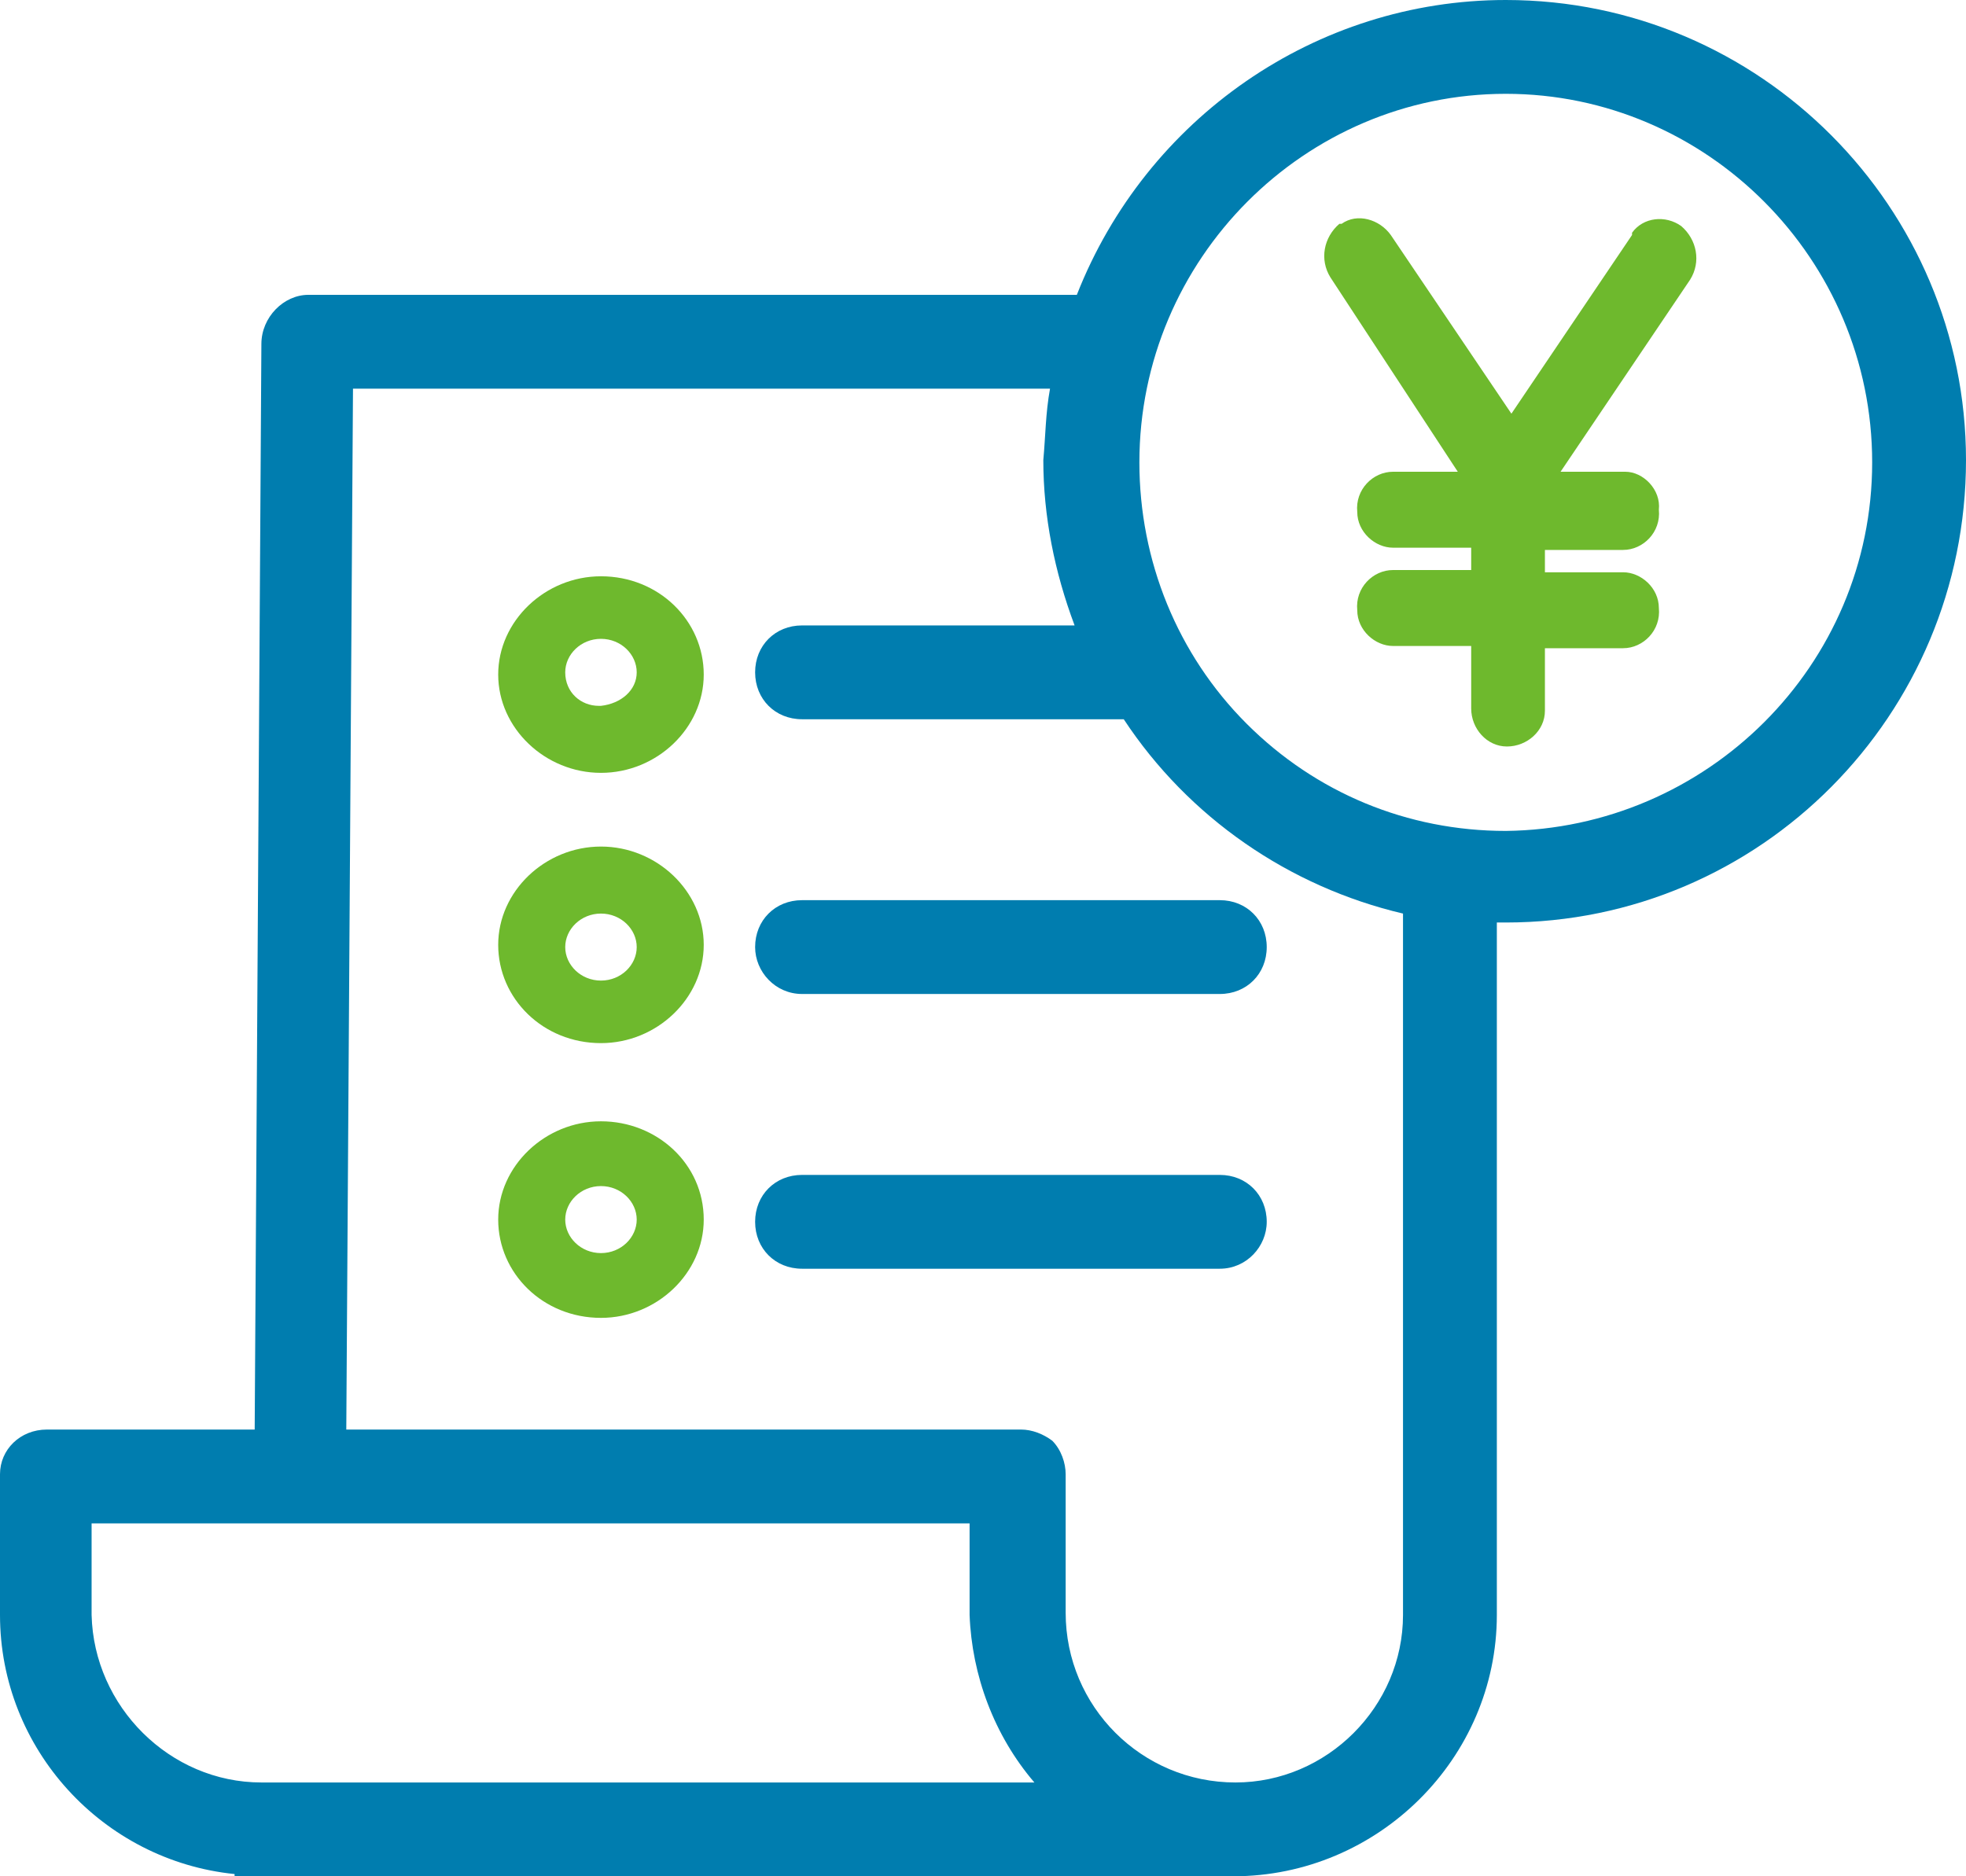 <?xml version="1.0" encoding="utf-8"?>
<!-- Generator: Adobe Illustrator 25.2.1, SVG Export Plug-In . SVG Version: 6.00 Build 0)  -->
<svg version="1.1" id="レイヤー_1" xmlns="http://www.w3.org/2000/svg" xmlns:xlink="http://www.w3.org/1999/xlink" x="0px"
	 y="0px" width="88px" height="84px" viewBox="0 0 88 84" style="enable-background:new 0 0 88 84;" xml:space="preserve">
<style type="text/css">
	.st0{fill:#6EB92D;}
	.st1{fill:#007DAF;}
</style>
<g>
	<g>
		<g>
			<path class="st0" d="M26.9,37.9c-2.5,0-4.6,2-4.6,4.4c0,2.4,2,4.4,4.6,4.4c2.5,0,4.6-2,4.6-4.4C31.5,39.9,29.4,37.9,26.9,37.9z
				 M28.5,42.4c0,0.8-0.7,1.5-1.6,1.5c-0.9,0-1.6-0.7-1.6-1.5c0-0.8,0.7-1.5,1.6-1.5C27.8,40.9,28.5,41.6,28.5,42.4z"/>
			<path class="st0" d="M26.9,34.6c2.5,0,4.6-2,4.6-4.4c0-2.4-2-4.4-4.6-4.4c-2.5,0-4.6,2-4.6,4.4C22.3,32.6,24.4,34.6,26.9,34.6z
				 M25.3,30.1c0-0.8,0.7-1.5,1.6-1.5c0.9,0,1.6,0.7,1.6,1.5c0,0.8-0.7,1.4-1.6,1.5h-0.1C26,31.6,25.3,31,25.3,30.1z"/>
			<path class="st0" d="M26.9,50.2c-2.5,0-4.6,2-4.6,4.4c0,2.4,2,4.4,4.6,4.4c2.5,0,4.6-2,4.6-4.4C31.5,52.1,29.4,50.2,26.9,50.2z
				 M28.5,54.6c0,0.8-0.7,1.5-1.6,1.5c-0.9,0-1.6-0.7-1.6-1.5c0-0.8,0.7-1.5,1.6-1.5C27.8,53.1,28.5,53.8,28.5,54.6z"/>
		</g>
		<g>
			<path class="st1" d="M67.4,0c-8.5,0-16.1,5.3-19.2,13.2H13.8c-1.1,0-2.1,1-2.1,2.2L11.4,64H2.1C0.9,64,0,64.9,0,66v6.3
				c0,6,4.6,11,10.5,11.6V84h44l0.3,0c0,0,0,0,0,0c0.1,0,0.2,0,0.4,0C61.7,84,67,78.7,67,72.3V41.3c0.1,0,0.3,0,0.4,0
				c11.4,0,20.6-9.3,20.6-20.7C88,9.3,78.8,0,67.4,0z M45.7,64C45.7,64,45.7,64,45.7,64l-30.2,0l0.3-46.6H47
				c-0.2,1.1-0.2,2.1-0.3,3.2c0,2.5,0.5,5,1.4,7.4H35.9c-1.2,0-2.1,0.9-2.1,2.1c0,1.2,0.9,2.1,2.1,2.1h14.4
				c2.9,4.4,7.4,7.5,12.5,8.7v31.4c0,4.1-3.4,7.5-7.5,7.5c-4.2,0-7.6-3.4-7.6-7.6l0-6.2c0-0.5-0.2-1.1-0.6-1.5
				C46.7,64.2,46.2,64,45.7,64z M46.3,79.8H11.7v0.7l0-0.7c-4.1,0-7.5-3.4-7.6-7.5v-4.1h39.3v4.1C43.5,75,44.5,77.7,46.3,79.8z
				 M83.8,20.7c0,9.1-7.4,16.4-16.4,16.5c-4.4,0-8.5-1.7-11.6-4.8S51,25.1,51,20.7c0-9.1,7.4-16.5,16.4-16.5S83.8,11.6,83.8,20.7z"
				/>
			<path class="st1" d="M35.9,44.5h18.7c1.2,0,2.1-0.9,2.1-2.1c0-1.2-0.9-2.1-2.1-2.1H35.9c-1.2,0-2.1,0.9-2.1,2.1
				C33.8,43.5,34.7,44.5,35.9,44.5z"/>
			<path class="st1" d="M56.7,54.7c0-1.2-0.9-2.1-2.1-2.1H35.9c-1.2,0-2.1,0.9-2.1,2.1c0,1.2,0.9,2.1,2.1,2.1h18.7
				C55.8,56.8,56.7,55.8,56.7,54.7z"/>
		</g>
	</g>
	<g transform="translate(26.352 21.12)">
		<g transform="translate(0 0)">
			<path class="st0" d="M48.9-11c-0.7-0.5-1.7-0.4-2.2,0.3c0,0,0,0,0,0.1l-5.4,8l-5.4-8c-0.5-0.7-1.5-1-2.2-0.5c0,0,0,0-0.1,0
				c-0.7,0.6-0.9,1.6-0.4,2.4L38.9,0H36c-0.9,0-1.7,0.8-1.6,1.8c0,0.9,0.8,1.6,1.6,1.6h3.5v1H36c-0.9,0-1.7,0.8-1.6,1.8
				c0,0.9,0.8,1.6,1.6,1.6h3.5v2.8c0,0.9,0.7,1.7,1.6,1.7c0.9,0,1.7-0.7,1.7-1.6c0,0,0-0.1,0-0.1V7.9h3.5c0.9,0,1.7-0.8,1.6-1.8
				c0-0.9-0.8-1.6-1.6-1.6h-3.5v-1h3.5c0.9,0,1.7-0.8,1.6-1.8C48,0.8,47.2,0,46.4,0h-2.9l5.8-8.6C49.8-9.4,49.6-10.4,48.9-11z"/>
		</g>
	</g>
</g>
</svg>
